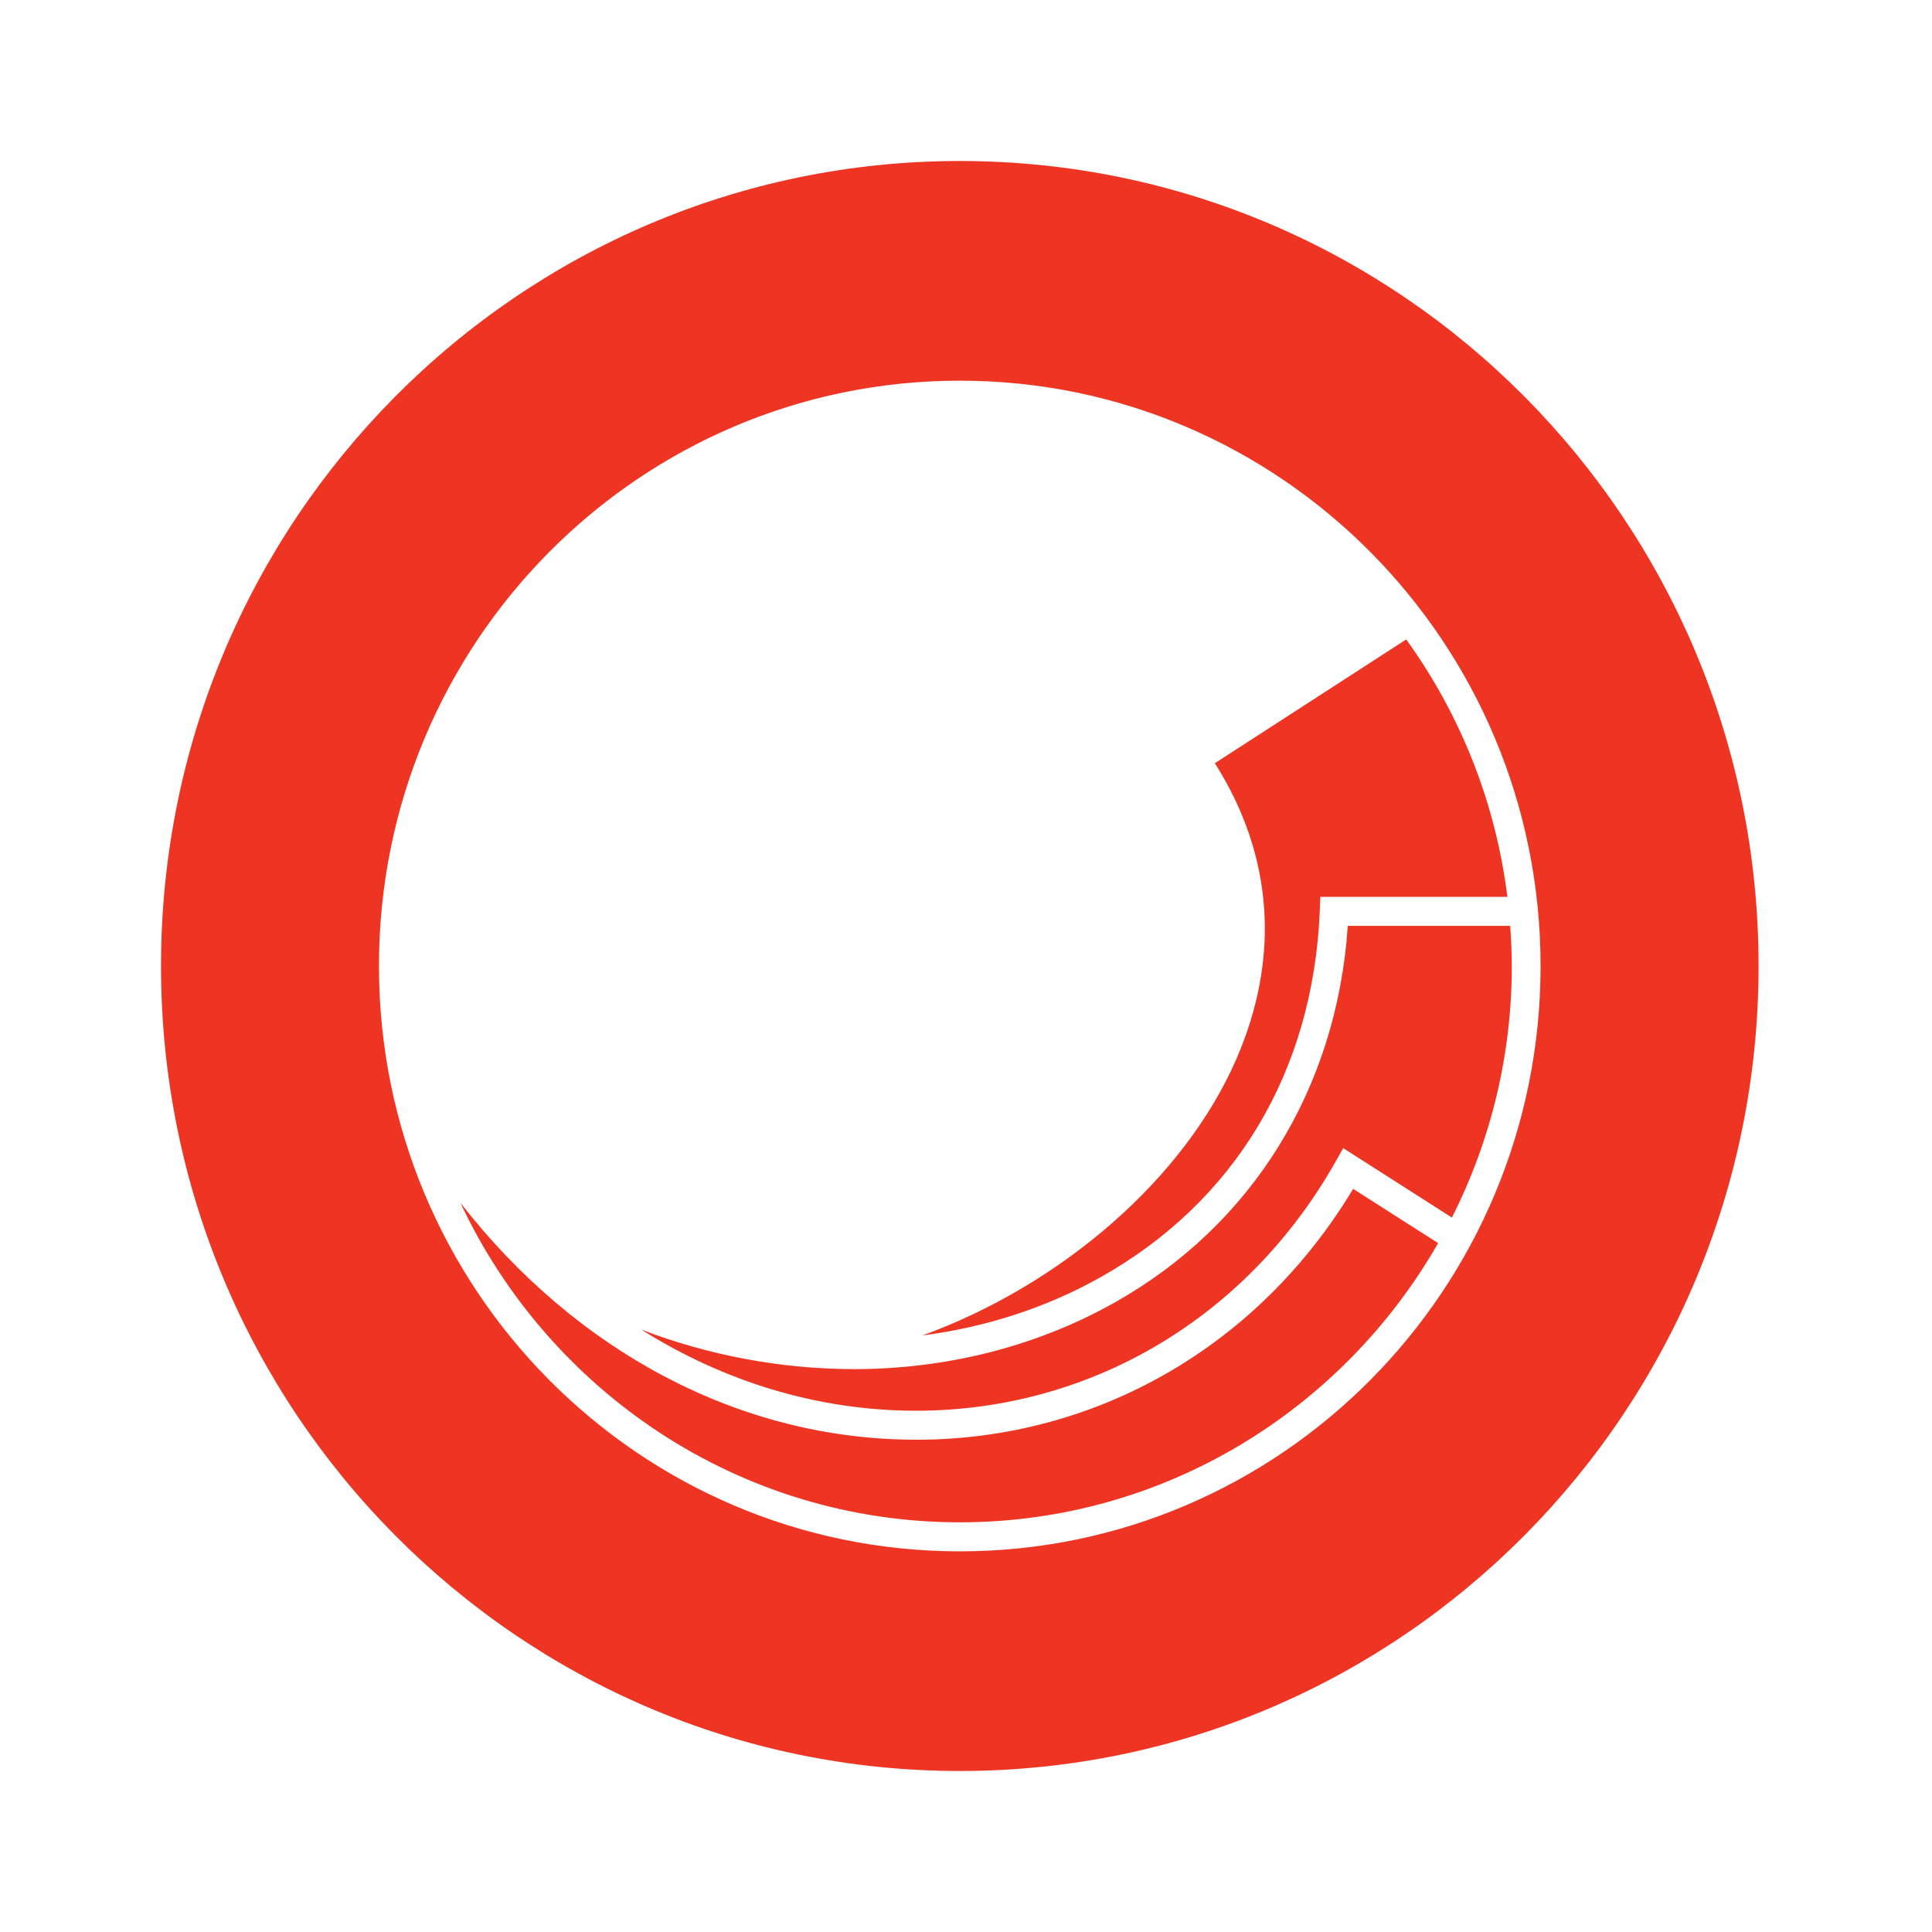 <svg width="80" height="80" viewBox="0 0 80 80" fill="none" xmlns="http://www.w3.org/2000/svg">
<path fill-rule="evenodd" clip-rule="evenodd" d="M6.667 40C6.667 21.591 21.475 6.667 39.744 6.667C58.012 6.667 72.819 21.589 72.819 40C72.819 58.411 58.011 73.333 39.744 73.333C21.475 73.333 6.667 58.409 6.667 40ZM15.692 40C15.692 53.386 26.46 64.238 39.744 64.238C53.025 64.238 63.792 53.386 63.792 40C63.792 26.615 53.025 15.763 39.744 15.763C26.46 15.763 15.692 26.615 15.692 40ZM45.547 52.901C43.282 54.17 40.782 54.962 38.193 55.299C43.919 53.215 49.028 48.84 51.198 43.846C53.027 39.63 52.717 35.41 50.305 31.603L58.228 26.478C60.5 29.622 61.941 33.288 62.417 37.136H54.673L54.65 37.712C54.375 44.369 51.143 49.763 45.547 52.901ZM55.809 38.338H62.535C62.572 38.888 62.6 39.441 62.6 40.001C62.603 43.62 61.754 47.188 60.12 50.417L55.62 47.542L55.31 48.089C51.658 54.557 45.164 58.415 37.93 58.415H37.868C33.862 58.402 29.994 57.219 26.554 55.055C29.361 56.13 32.34 56.685 35.346 56.693C39.143 56.693 42.861 55.781 46.127 53.951C51.85 50.742 55.356 45.072 55.809 38.338ZM37.93 59.615H37.866C30.658 59.594 23.886 55.999 19.066 49.808C22.728 57.617 30.618 63.036 39.744 63.036C48.203 63.036 55.597 58.377 59.55 51.475L56.031 49.228C52.111 55.748 45.394 59.617 37.93 59.617V59.615Z" fill="#EE3524"/>
</svg>
